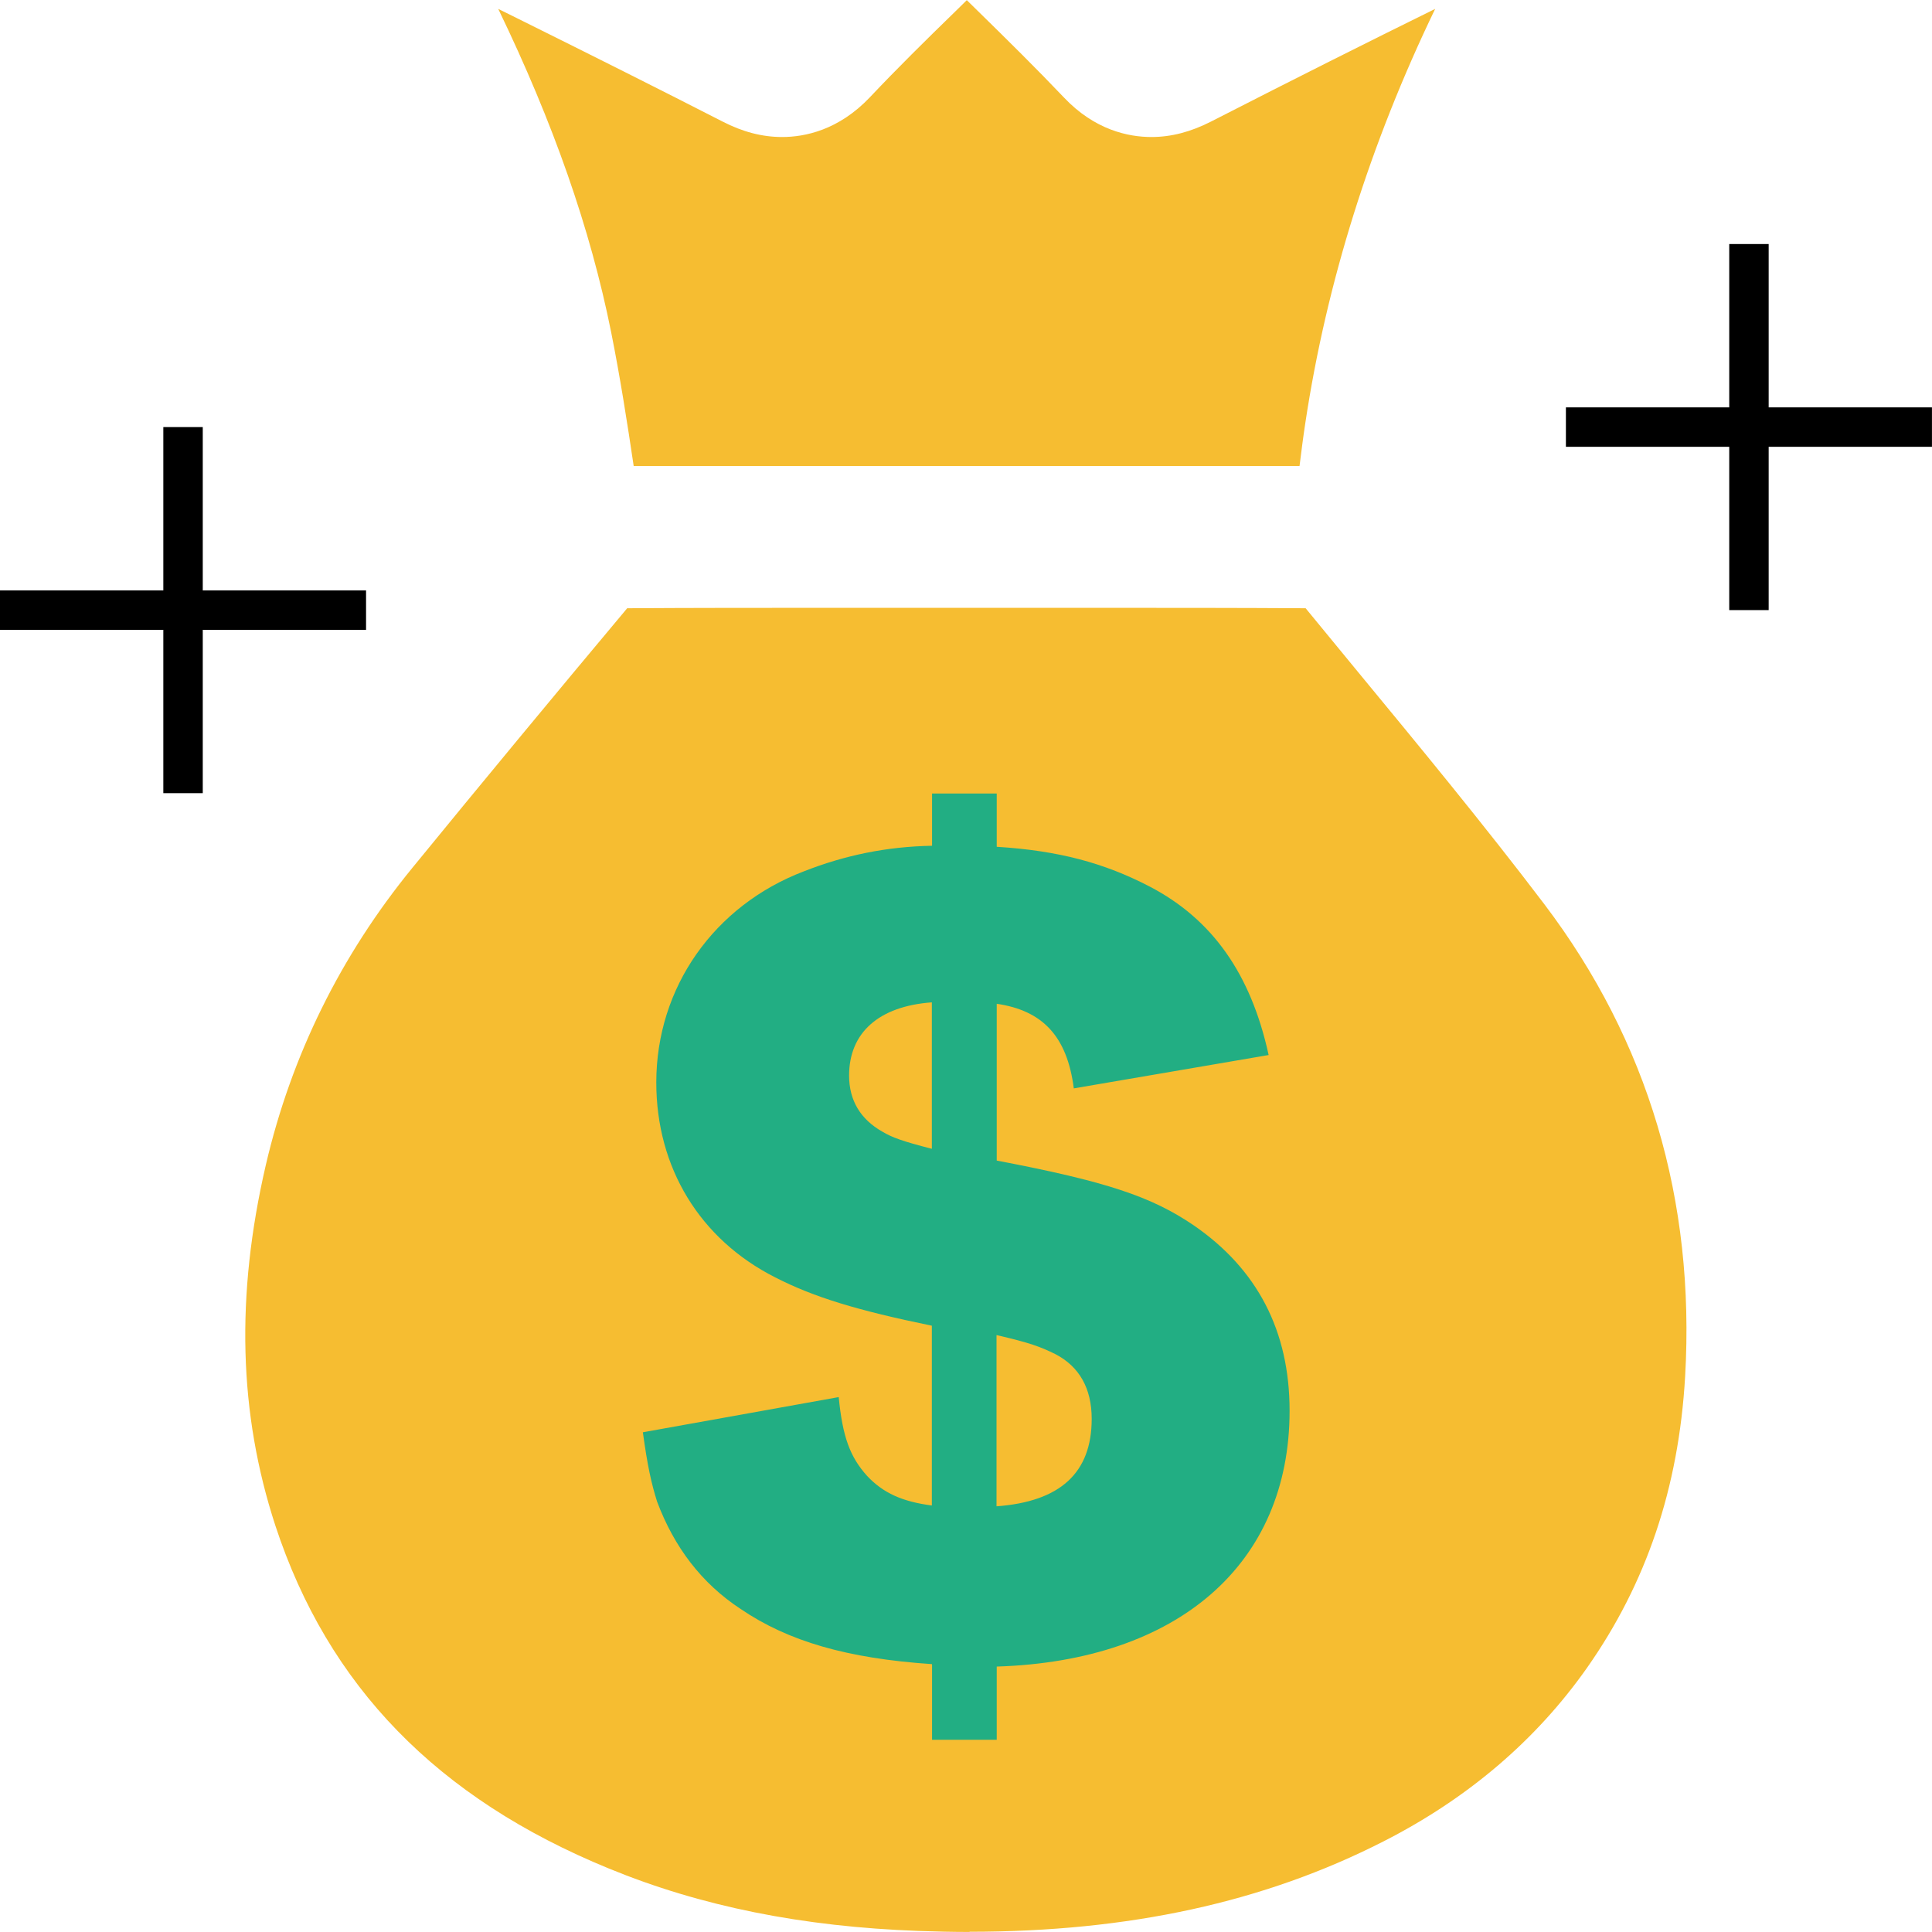 <svg width="98" height="98" viewBox="0 0 98 98" fill="none" xmlns="http://www.w3.org/2000/svg">
<g clip-path="url(#clip0_782_234089)">
<path d="M49.186 97.998C48.33 97.998 47.464 97.978 46.597 97.947C40.686 97.73 35.549 96.698 30.886 94.78C22.169 91.21 16.64 85.516 13.968 77.387C12.111 71.703 11.946 65.73 13.483 59.097C14.773 53.558 17.269 48.482 20.921 44.016C24.428 39.724 28.09 35.299 31.814 30.853C35.157 30.832 38.499 30.832 41.831 30.832H55.902C59.347 30.832 62.782 30.832 66.228 30.853C67.064 31.874 67.909 32.895 68.745 33.916C71.953 37.806 75.275 41.829 78.349 45.883C83.6 52.825 85.993 60.882 85.477 69.836C85.147 75.479 83.517 80.307 80.495 84.608C77.916 88.27 74.45 91.231 70.169 93.408C64.124 96.492 57.264 97.988 49.176 97.988L49.186 97.998Z" fill="#F6BD31"/>
<path d="M32.144 23.641C31.814 21.413 31.453 19.113 30.999 16.843C29.947 11.603 28.069 6.239 25.273 0.451L26.584 1.101C29.947 2.772 33.309 4.454 36.652 6.166C37.673 6.692 38.663 6.95 39.674 6.95C40.83 6.95 42.542 6.6 44.12 4.939C45.513 3.464 46.947 2.05 48.474 0.565C48.474 0.565 49.031 0.018 49.041 0.008C49.051 0.018 49.577 0.534 49.577 0.534C51.114 2.04 52.559 3.464 53.962 4.939C55.53 6.6 57.242 6.95 58.408 6.95C59.408 6.95 60.399 6.692 61.43 6.166C65.763 3.948 69.404 2.123 72.798 0.451C69.497 7.291 67.29 14.336 66.217 21.423C66.103 22.166 66.01 22.899 65.918 23.641H32.144Z" fill="#F6BD31"/>
<path d="M9.285 21.664V40.233" stroke="black" stroke-width="2" stroke-miterlimit="10"/>
<path d="M18.568 30.949H0" stroke="black" stroke-width="2" stroke-miterlimit="10"/>
<path d="M88.715 12.379V30.947" stroke="black" stroke-width="2" stroke-miterlimit="10"/>
<path d="M97.998 21.664H79.43" stroke="black" stroke-width="2" stroke-miterlimit="10"/>
<path d="M47.268 84.412C42.977 84.123 39.985 83.257 37.571 81.616C35.591 80.317 34.198 78.48 33.331 76.17C33.043 75.251 32.847 74.385 32.609 72.652L42.544 70.867C42.739 72.889 43.121 73.91 43.988 74.87C44.803 75.736 45.772 76.17 47.268 76.366V67.246C43.503 66.473 41.285 65.802 39.315 64.791C35.508 62.862 33.29 59.241 33.29 54.909C33.29 50.081 36.23 45.934 40.769 44.201C42.843 43.386 44.968 42.942 47.278 42.901V40.25H50.559V42.953C53.695 43.149 56.006 43.768 58.327 44.975C61.463 46.615 63.443 49.359 64.351 53.516L54.468 55.208C54.128 52.557 52.88 51.257 50.559 50.916V58.87C56.15 59.932 58.419 60.706 60.544 62.15C63.773 64.368 65.414 67.504 65.414 71.558C65.414 79.326 59.771 84.247 50.559 84.536V88.249H47.278V84.443L47.268 84.412ZM47.268 50.844C44.565 51.04 43.07 52.392 43.07 54.558C43.07 55.816 43.647 56.776 44.761 57.405C45.246 57.694 45.772 57.89 47.268 58.272V50.844ZM50.548 76.407C53.777 76.17 55.376 74.715 55.376 71.971C55.376 70.424 54.747 69.32 53.54 68.691C52.766 68.309 52.24 68.113 50.548 67.721V76.407Z" fill="#22AE83"/>
</g>
<defs>
<clipPath id="clip0_782_234089">
<rect width="98" height="98" fill="white"/>
</clipPath>
</defs>
</svg>
